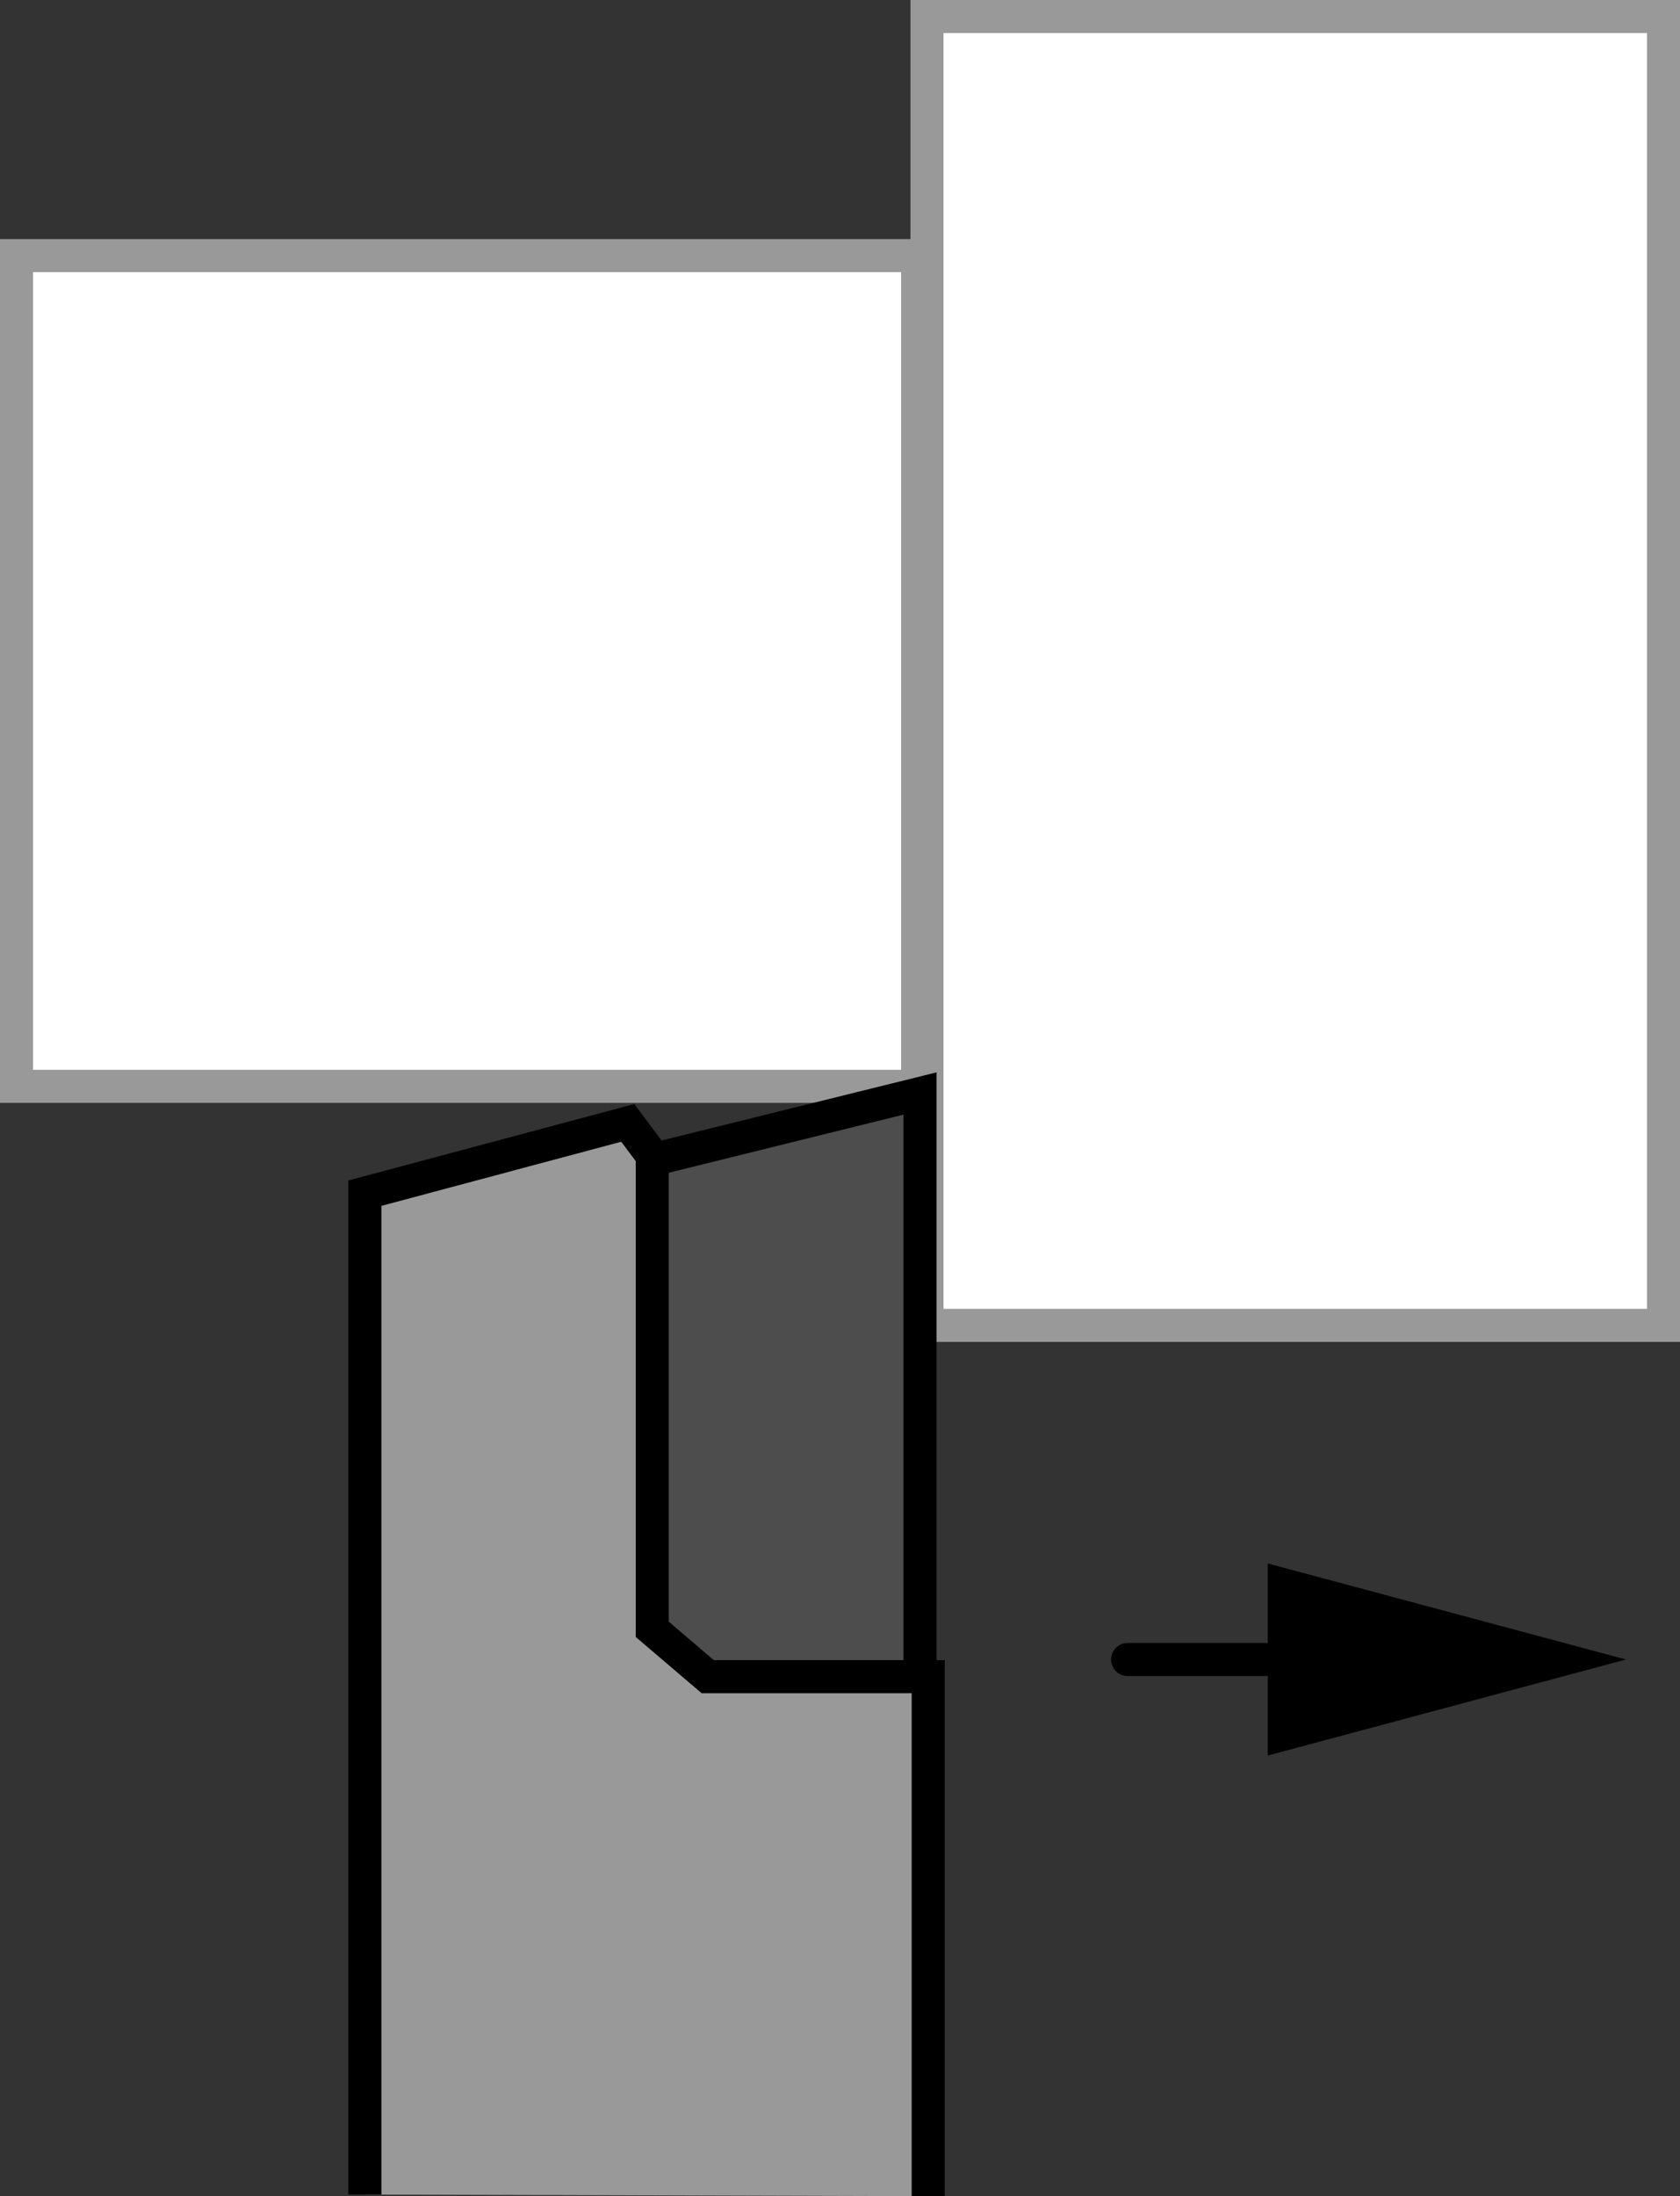 <?xml version="1.0" encoding="iso-8859-1"?>
<!-- Generator: Adobe Illustrator 28.1.0, SVG Export Plug-In . SVG Version: 6.00 Build 0)  -->
<svg version="1.1" xmlns="http://www.w3.org/2000/svg" xmlns:xlink="http://www.w3.org/1999/xlink" x="0px" y="0px"
	 width="40.678px" height="53.146px" viewBox="0 0 40.678 53.146" enable-background="new 0 0 40.678 53.146"
	 xml:space="preserve">
<rect x="0" y="0" width="40.678" height="53.146" fill="#333333" stroke="none"/>
<g id="image">
	<rect x="22.445" y="0.4" fill="#FFFFFF" stroke="#999999" stroke-width="0.8" width="17.834" height="31.673"/>
	<rect x="0.4" y="6.186" fill="#FFFFFF" stroke="#999999" stroke-width="0.8" width="21.819" height="20.103"/>
	<polygon fill="#4D4D4D" stroke="#000000" stroke-width="0.8" points="14.766,28.321 22.276,26.462 22.276,41.483 
		16.742,41.483 14.983,39.725 	"/>
	<polyline fill="#999999" stroke="#000000" stroke-width="0.8" points="8.835,53.106 8.835,28.874 15.2,27.173 
		15.793,27.965 15.793,39.429 17.137,40.575 22.474,40.575 22.474,53.146 	"/>
</g>
<g id="callouts">
	<g>
		<g>
			
				<line fill="none" stroke="#000000" stroke-width="0.8" stroke-linecap="round" stroke-linejoin="round" x1="27.303" y1="40.159" x2="32.282" y2="40.159"/>
			<g>
				<polygon points="30.697,42.483 39.37,40.159 30.697,37.835 				"/>
			</g>
		</g>
	</g>
</g>
</svg>

